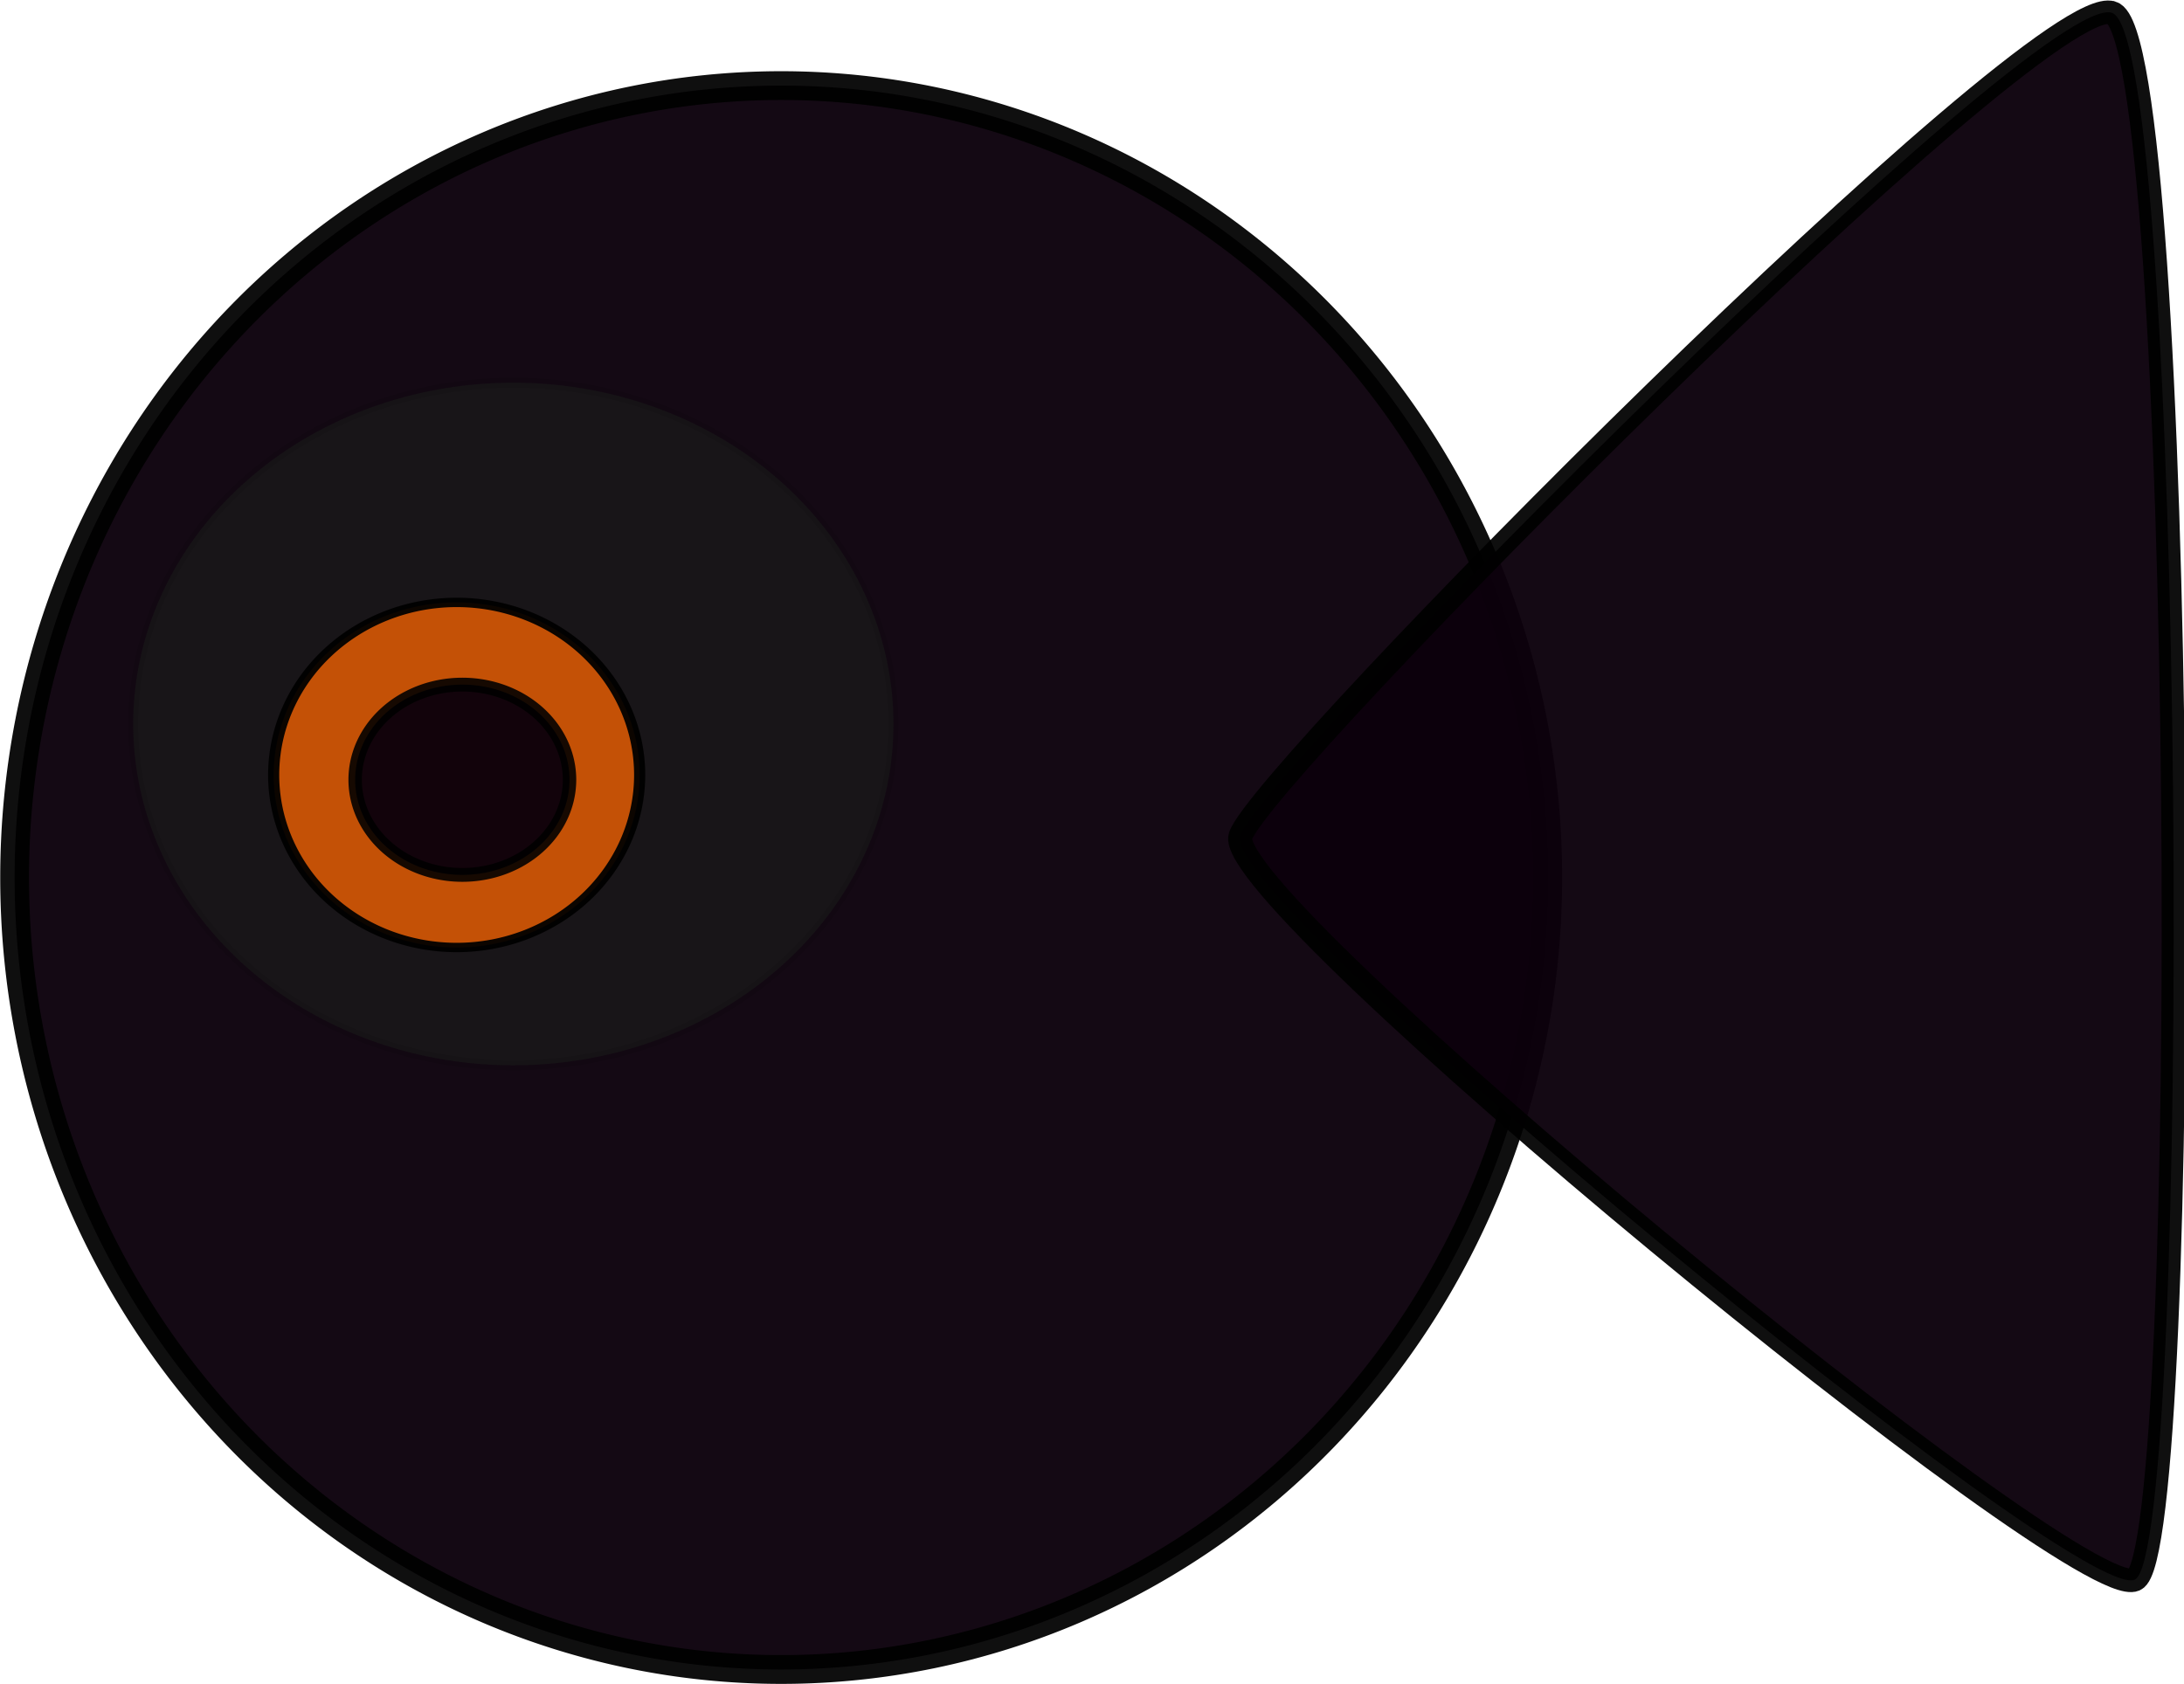 <?xml version="1.0" encoding="UTF-8" standalone="no"?>
<!-- Created with Inkscape (http://www.inkscape.org/) -->
<svg
    xmlns:inkscape="http://www.inkscape.org/namespaces/inkscape"
    xmlns:rdf="http://www.w3.org/1999/02/22-rdf-syntax-ns#"
    xmlns="http://www.w3.org/2000/svg"
    xmlns:sodipodi="http://sodipodi.sourceforge.net/DTD/sodipodi-0.dtd"
    xmlns:cc="http://creativecommons.org/ns#"
    xmlns:xlink="http://www.w3.org/1999/xlink"
    xmlns:dc="http://purl.org/dc/elements/1.1/"
    id="svg39145"
    sodipodi:docname="_svgclean2.svg"
    viewBox="0 0 488.43 376.66"
    version="1.1"
    inkscape:version="0.48.5 r10040"
  >
  <sodipodi:namedview
      id="namedview22"
      bordercolor="#666666"
      inkscape:pageshadow="2"
      guidetolerance="10"
      pagecolor="#ffffff"
      gridtolerance="10"
      inkscape:window-maximized="0"
      inkscape:zoom="0.22425739"
      objecttolerance="10"
      borderopacity="1"
      inkscape:current-layer="svg39145"
      inkscape:cx="-65.517659"
      inkscape:cy="23.894178"
      inkscape:window-y="0"
      inkscape:window-x="683"
      inkscape:window-width="681"
      showgrid="false"
      inkscape:pageopacity="0"
      inkscape:window-height="766"
  />
  <defs
      id="defs39147"
    >
    <linearGradient
        id="linearGradient38916-4"
        y2="428.08"
        gradientUnits="userSpaceOnUse"
        x2="-788.21"
        y1="428.08"
        x1="-897.51"
      >
      <stop
          id="stop38892-5-5"
          style="stop-color:#000000;stop-opacity:.914"
          offset="0"
      />
    </linearGradient
    >
  </defs
  >
  <g
      id="layer1"
      transform="translate(-437.56 -173.42)"
    >
    <g
        id="g39302"
      >
      <path
          id="path39021"
          style="stroke-opacity:.941;fill-opacity:.962;stroke-dashoffset:64.401;stroke:#000000;stroke-linecap:square;stroke-width:6.44;fill:#0c000c"
          inkscape:connector-curvature="0"
          d="m-665.71 1049.5a171.43 177.14 0 1 1 -342.86 0 171.43 177.14 0 1 1 342.86 0z"
          transform="translate(1449.4 -679.79)"
      />
      <path
          id="path39023"
          style="stroke-opacity:.941;fill-opacity:.962;stroke-dashoffset:64.401;stroke:#000000;stroke-linecap:square;stroke-width:6.44;fill:#0c000c"
          inkscape:connector-curvature="0"
          d="m-681.57 118.54c-8.746 19.054-421.55-32.079-426.48-48.481-4.928-16.402 215.86-219.89 232.59-211.99 16.733 7.902 202.64 241.41 193.89 260.47z"
          transform="matrix(-.106 -.81 .827 -.104 739.57 -363.47)"
      />
      <g
          id="g38937-6"
          transform="matrix(.342 0 0 .347 225.01 236.89)"
        >
        <path
            id="path31180-4"
            style="stroke-opacity:.094;fill-opacity:.744;stroke-dashoffset:64.401;stroke:#000000;stroke-linecap:square;stroke-width:6.44;fill:#1a1a1a"
            inkscape:connector-curvature="0"
            d="m1408.6 683.79a248.57 220 0 1 1 -497.14 0 248.57 220 0 1 1 497.14 0z"
            transform="translate(-202.86 -400)"
        />
        <g
            id="g38896-0-1"
            transform="matrix(1.132 0 0 1.013 1880.7 -117.02)"
          >
          <path
              id="path38820-7-7"
              style="stroke-opacity:.941;fill-opacity:.744;stroke-dashoffset:64.401;stroke:#000000;stroke-linecap:square;stroke-width:6.44;fill:#ff6600"
              inkscape:connector-curvature="0"
              d="m-742.86 419.51a105.71 118.57 0 1 1 -211.43 0 105.71 118.57 0 1 1 211.43 0z"
              transform="matrix(1 0 0 .926 0 39.617)"
          />
          <path
              id="path38822-3-0"
              style="stroke-opacity:.968;fill-opacity:.962;stroke-dashoffset:64.401;stroke:url(#linearGradient38916-4);stroke-linecap:square;stroke-width:6.44;fill:#0c000c"
              inkscape:connector-curvature="0"
              d="m-791.43 428.08a51.429 44.286 0 1 1 -102.86 0 51.429 44.286 0 1 1 102.86 0z"
              transform="matrix(1.204 0 0 1.367 169.51 -154.04)"
          />
        </g
        >
      </g
      >
    </g
    >
  </g
  >
</svg
>
